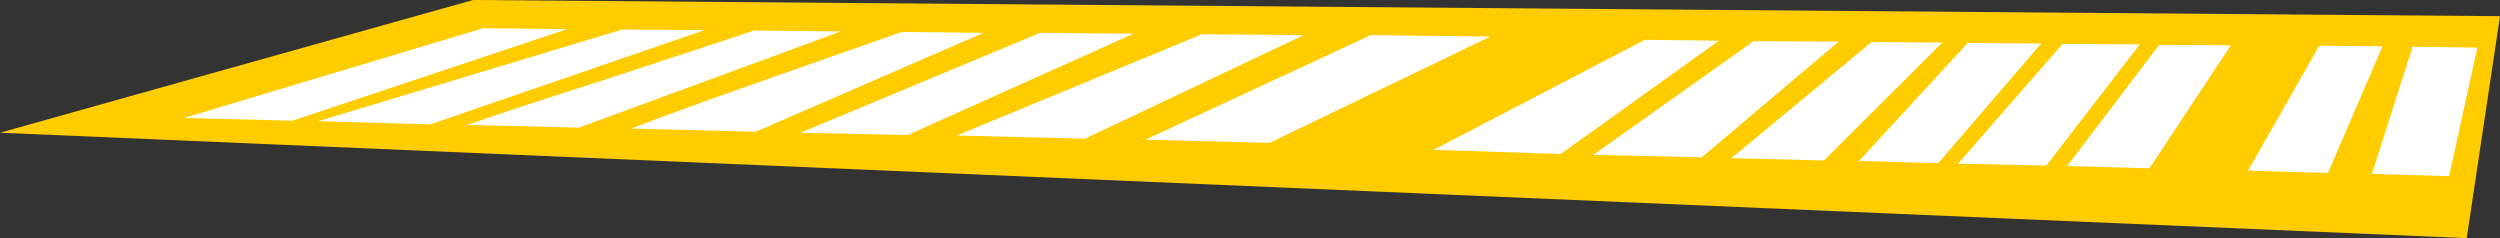 <?xml version="1.0" encoding="UTF-8" standalone="no"?>
<svg xmlns:xlink="http://www.w3.org/1999/xlink" height="25.75px" width="270.3px" xmlns="http://www.w3.org/2000/svg">
  <rect width="100%" height="100%" fill="#333333" stroke="none"/>
  <g transform="matrix(1.0, 0.0, 0.0, 1.0, 19.9, 3.05)">
    <path d="M250.4 -1.3 L246.8 22.7 -19.9 11.3 31.25 -3.05 250.4 -1.3" fill="#ffcc00" fill-rule="evenodd" stroke="none"/>
    <path d="M244.9 16.0 L236.55 15.75 240.95 2.0 247.95 2.1 244.9 16.0 M231.8 15.65 L223.15 15.4 230.85 1.9 237.7 1.95 231.8 15.65 M211.45 1.75 L201.35 14.85 191.8 14.65 203.1 1.7 211.45 1.75 M212.5 15.15 L203.6 14.9 213.55 1.8 221.3 1.85 212.5 15.15 M190.1 1.55 L177.3 14.3 167.3 14.05 182.45 1.5 190.1 1.55 M200.8 1.65 L189.65 14.6 181.1 14.35 192.85 1.6 200.8 1.65 M178.9 1.45 L164.1 13.95 152.35 13.7 169.7 1.4 178.9 1.45 M141.25 0.9 L117.35 12.4 103.95 12.05 128.3 0.75 141.25 0.9 M135.1 13.15 L157.95 1.25 165.95 1.35 148.85 13.6 135.1 13.15 M102.65 0.6 L78.25 11.55 66.65 11.3 92.55 0.5 102.65 0.6 M97.4 11.95 L83.55 11.6 110.05 0.65 121.05 0.75 97.4 11.95 M56.3 0.2 L26.6 10.4 14.5 10.05 47.35 0.15 56.3 0.2 M71.0 0.35 L42.7 10.75 30.65 10.45 Q35.5 8.75 46.15 5.35 L61.65 0.25 71.0 0.35 M77.6 0.4 L86.45 0.5 61.8 11.2 48.35 10.85 Q53.4 8.9 62.95 5.55 L77.6 0.4 M32.35 0.0 L41.4 0.1 11.7 10.0 0.0 9.7 32.35 0.0" fill="#ffffff" fill-rule="evenodd" stroke="none"/>
  </g>
</svg>

